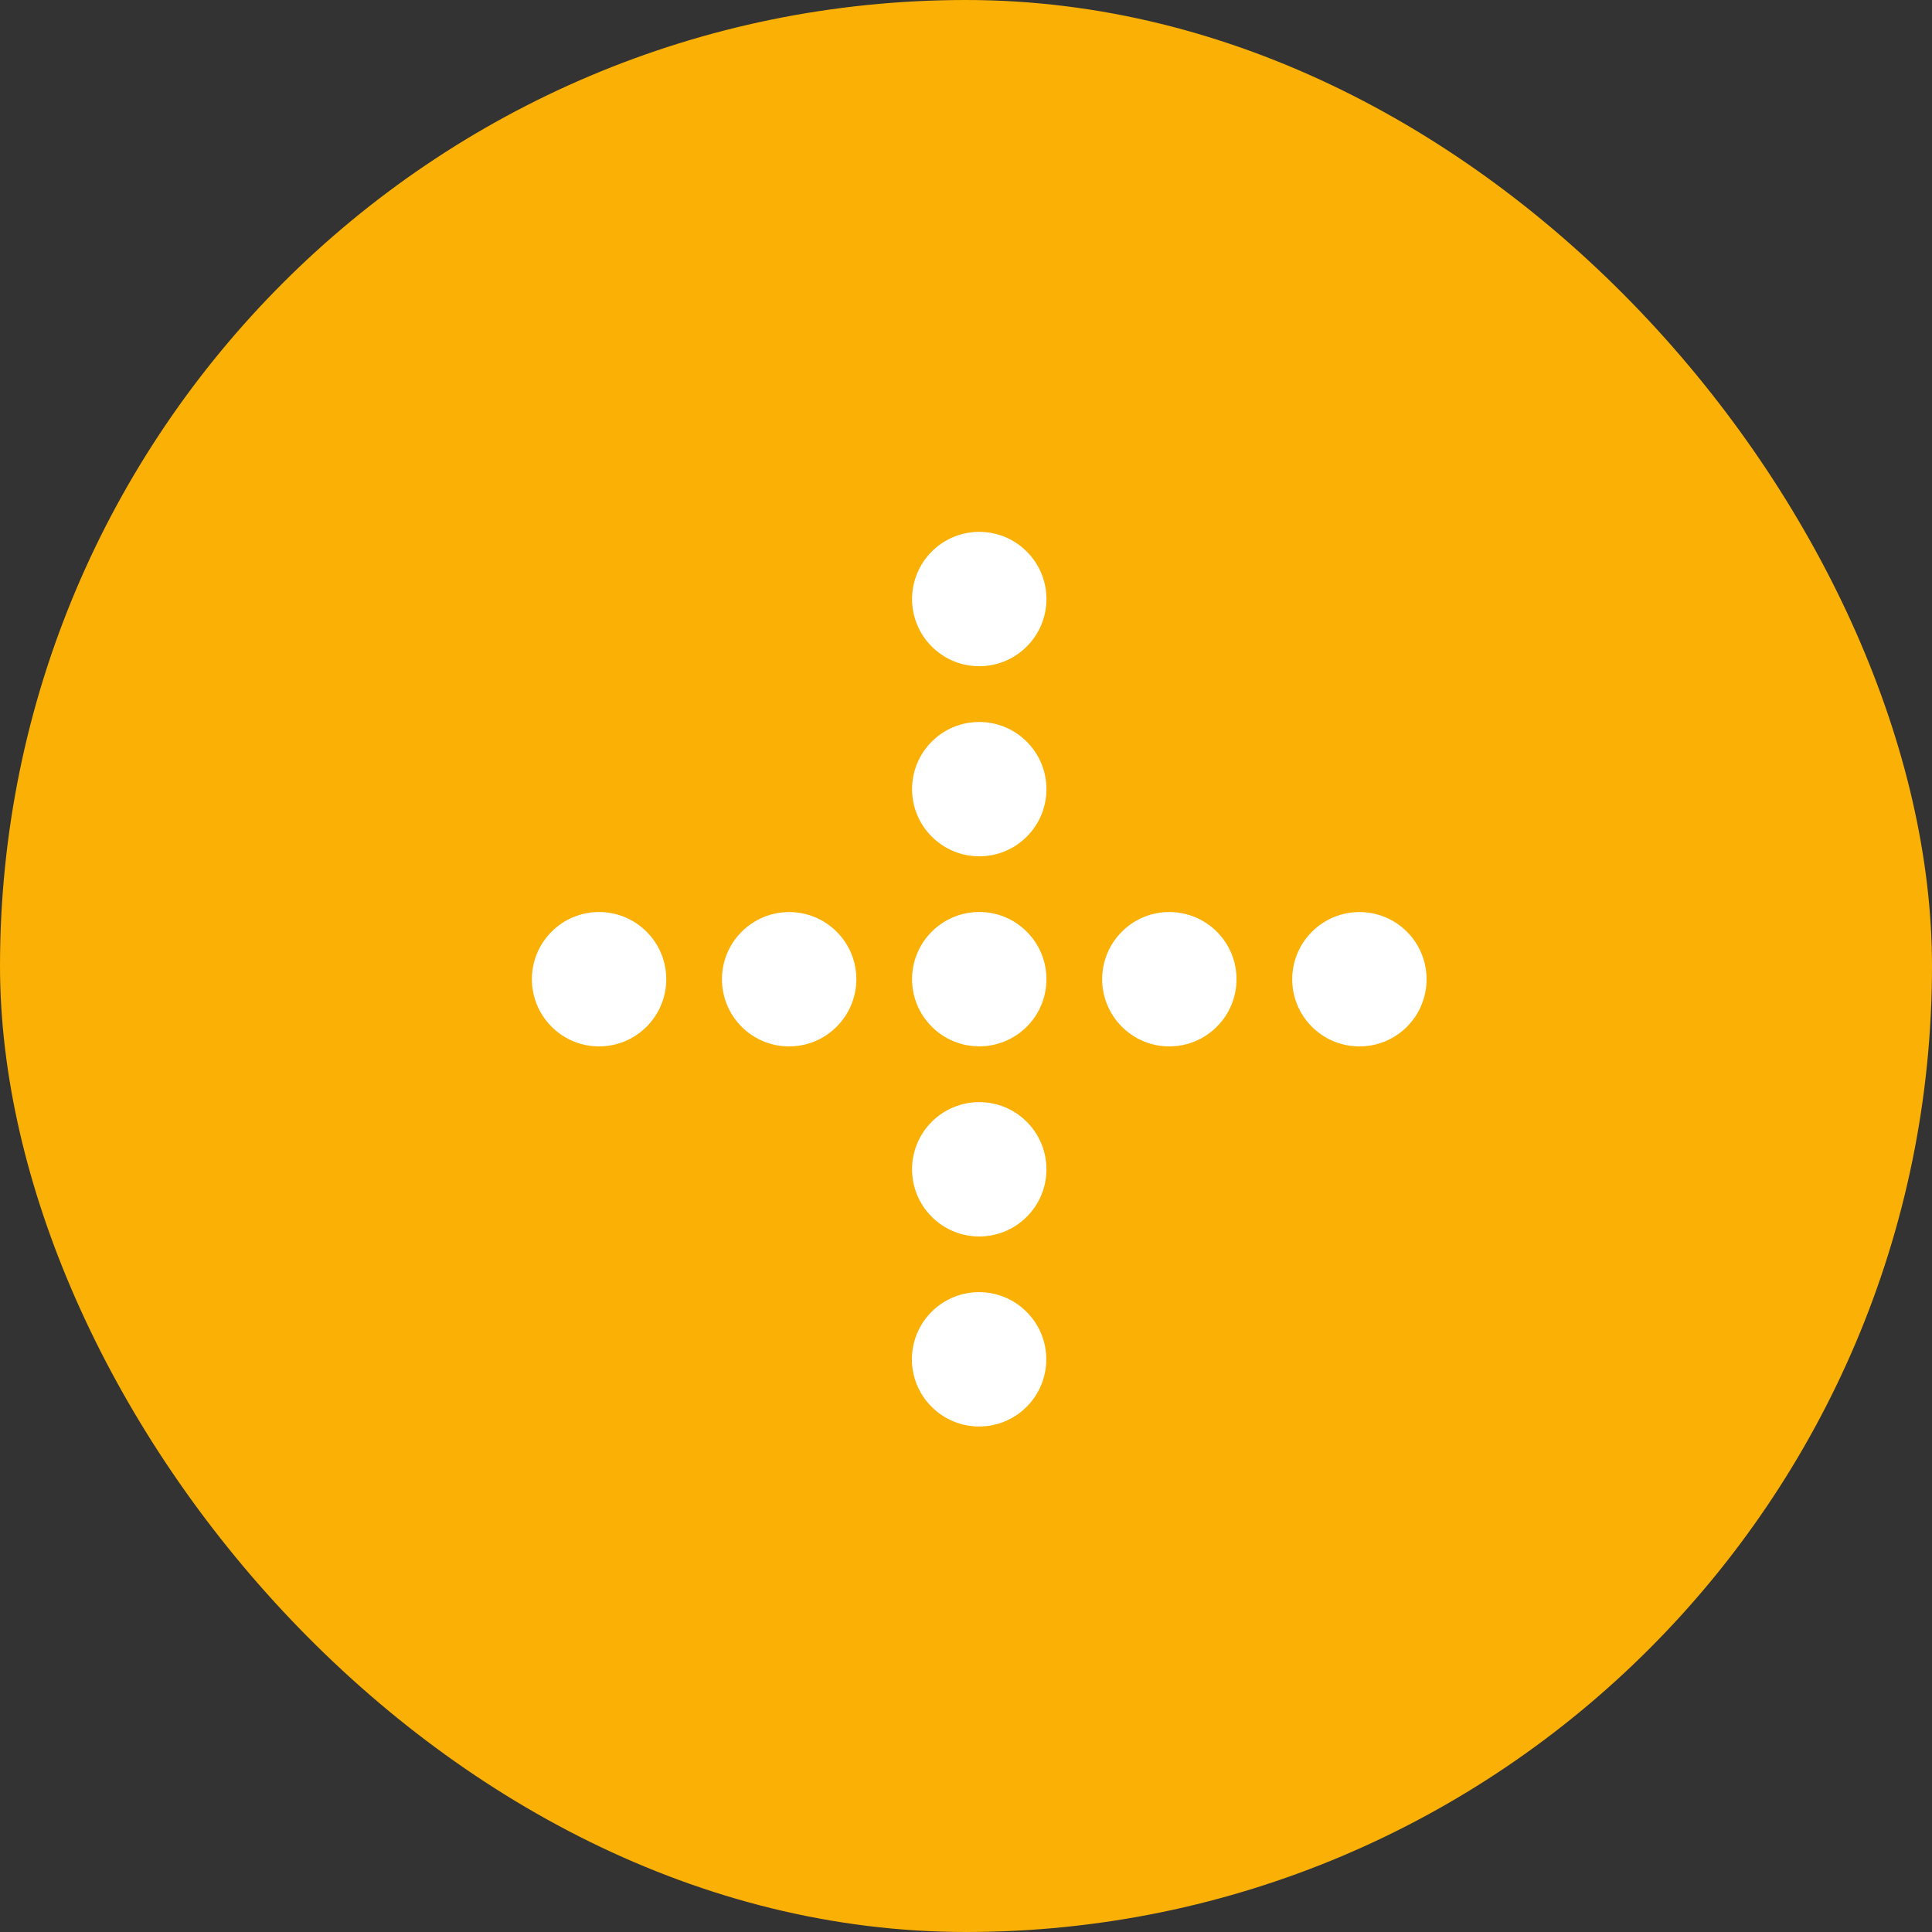 <svg width="24" height="24" viewBox="0 0 24 24" fill="none" xmlns="http://www.w3.org/2000/svg">
<rect x="0" y="0" width="24" height="24" fill="#333333" stroke="none"/>
<rect width="24" height="24" rx="12" fill="#FAB005"/>
<path d="M12.754 11.573C13.081 11.899 13.081 12.428 12.755 12.754C12.429 13.079 11.901 13.08 11.575 12.754C11.248 12.428 11.249 11.9 11.574 11.574C11.9 11.248 12.428 11.247 12.754 11.573Z" fill="white"/>
<path d="M15.116 11.574C15.442 11.9 15.442 12.428 15.116 12.754C14.79 13.08 14.262 13.081 13.936 12.754C13.61 12.428 13.61 11.9 13.936 11.574C14.261 11.248 14.789 11.248 15.116 11.574Z" fill="white"/>
<path d="M17.477 11.574C17.803 11.9 17.803 12.429 17.477 12.755C17.152 13.08 16.624 13.081 16.297 12.755C15.971 12.429 15.971 11.901 16.297 11.575C16.623 11.249 17.151 11.248 17.477 11.574Z" fill="white"/>
<path d="M12.754 6.851C13.081 7.177 13.081 7.705 12.755 8.031C12.429 8.357 11.901 8.358 11.575 8.032C11.248 7.706 11.249 7.178 11.574 6.852C11.9 6.526 12.428 6.525 12.754 6.851Z" fill="white"/>
<path d="M12.754 9.213C13.081 9.539 13.081 10.067 12.755 10.393C12.429 10.719 11.901 10.719 11.575 10.393C11.248 10.067 11.249 9.539 11.574 9.213C11.9 8.887 12.428 8.887 12.754 9.213Z" fill="white"/>
<path d="M10.393 11.574C10.72 11.9 10.719 12.428 10.393 12.754C10.068 13.08 9.54 13.081 9.213 12.755C8.887 12.428 8.887 11.9 9.213 11.575C9.539 11.249 10.067 11.248 10.393 11.574Z" fill="white"/>
<path d="M8.032 11.574C8.358 11.9 8.358 12.428 8.032 12.754C7.707 13.08 7.178 13.081 6.852 12.754C6.526 12.428 6.526 11.9 6.852 11.574C7.177 11.248 7.705 11.248 8.032 11.574Z" fill="white"/>
<path d="M12.752 16.296C13.079 16.622 13.079 17.15 12.753 17.476C12.427 17.802 11.899 17.802 11.573 17.476C11.246 17.15 11.247 16.622 11.572 16.296C11.898 15.97 12.426 15.97 12.752 16.296Z" fill="white"/>
<path d="M12.754 13.935C13.081 14.261 13.081 14.79 12.755 15.115C12.429 15.441 11.901 15.442 11.575 15.116C11.248 14.79 11.249 14.261 11.574 13.936C11.9 13.61 12.428 13.609 12.754 13.935Z" fill="white"/>
</svg>
